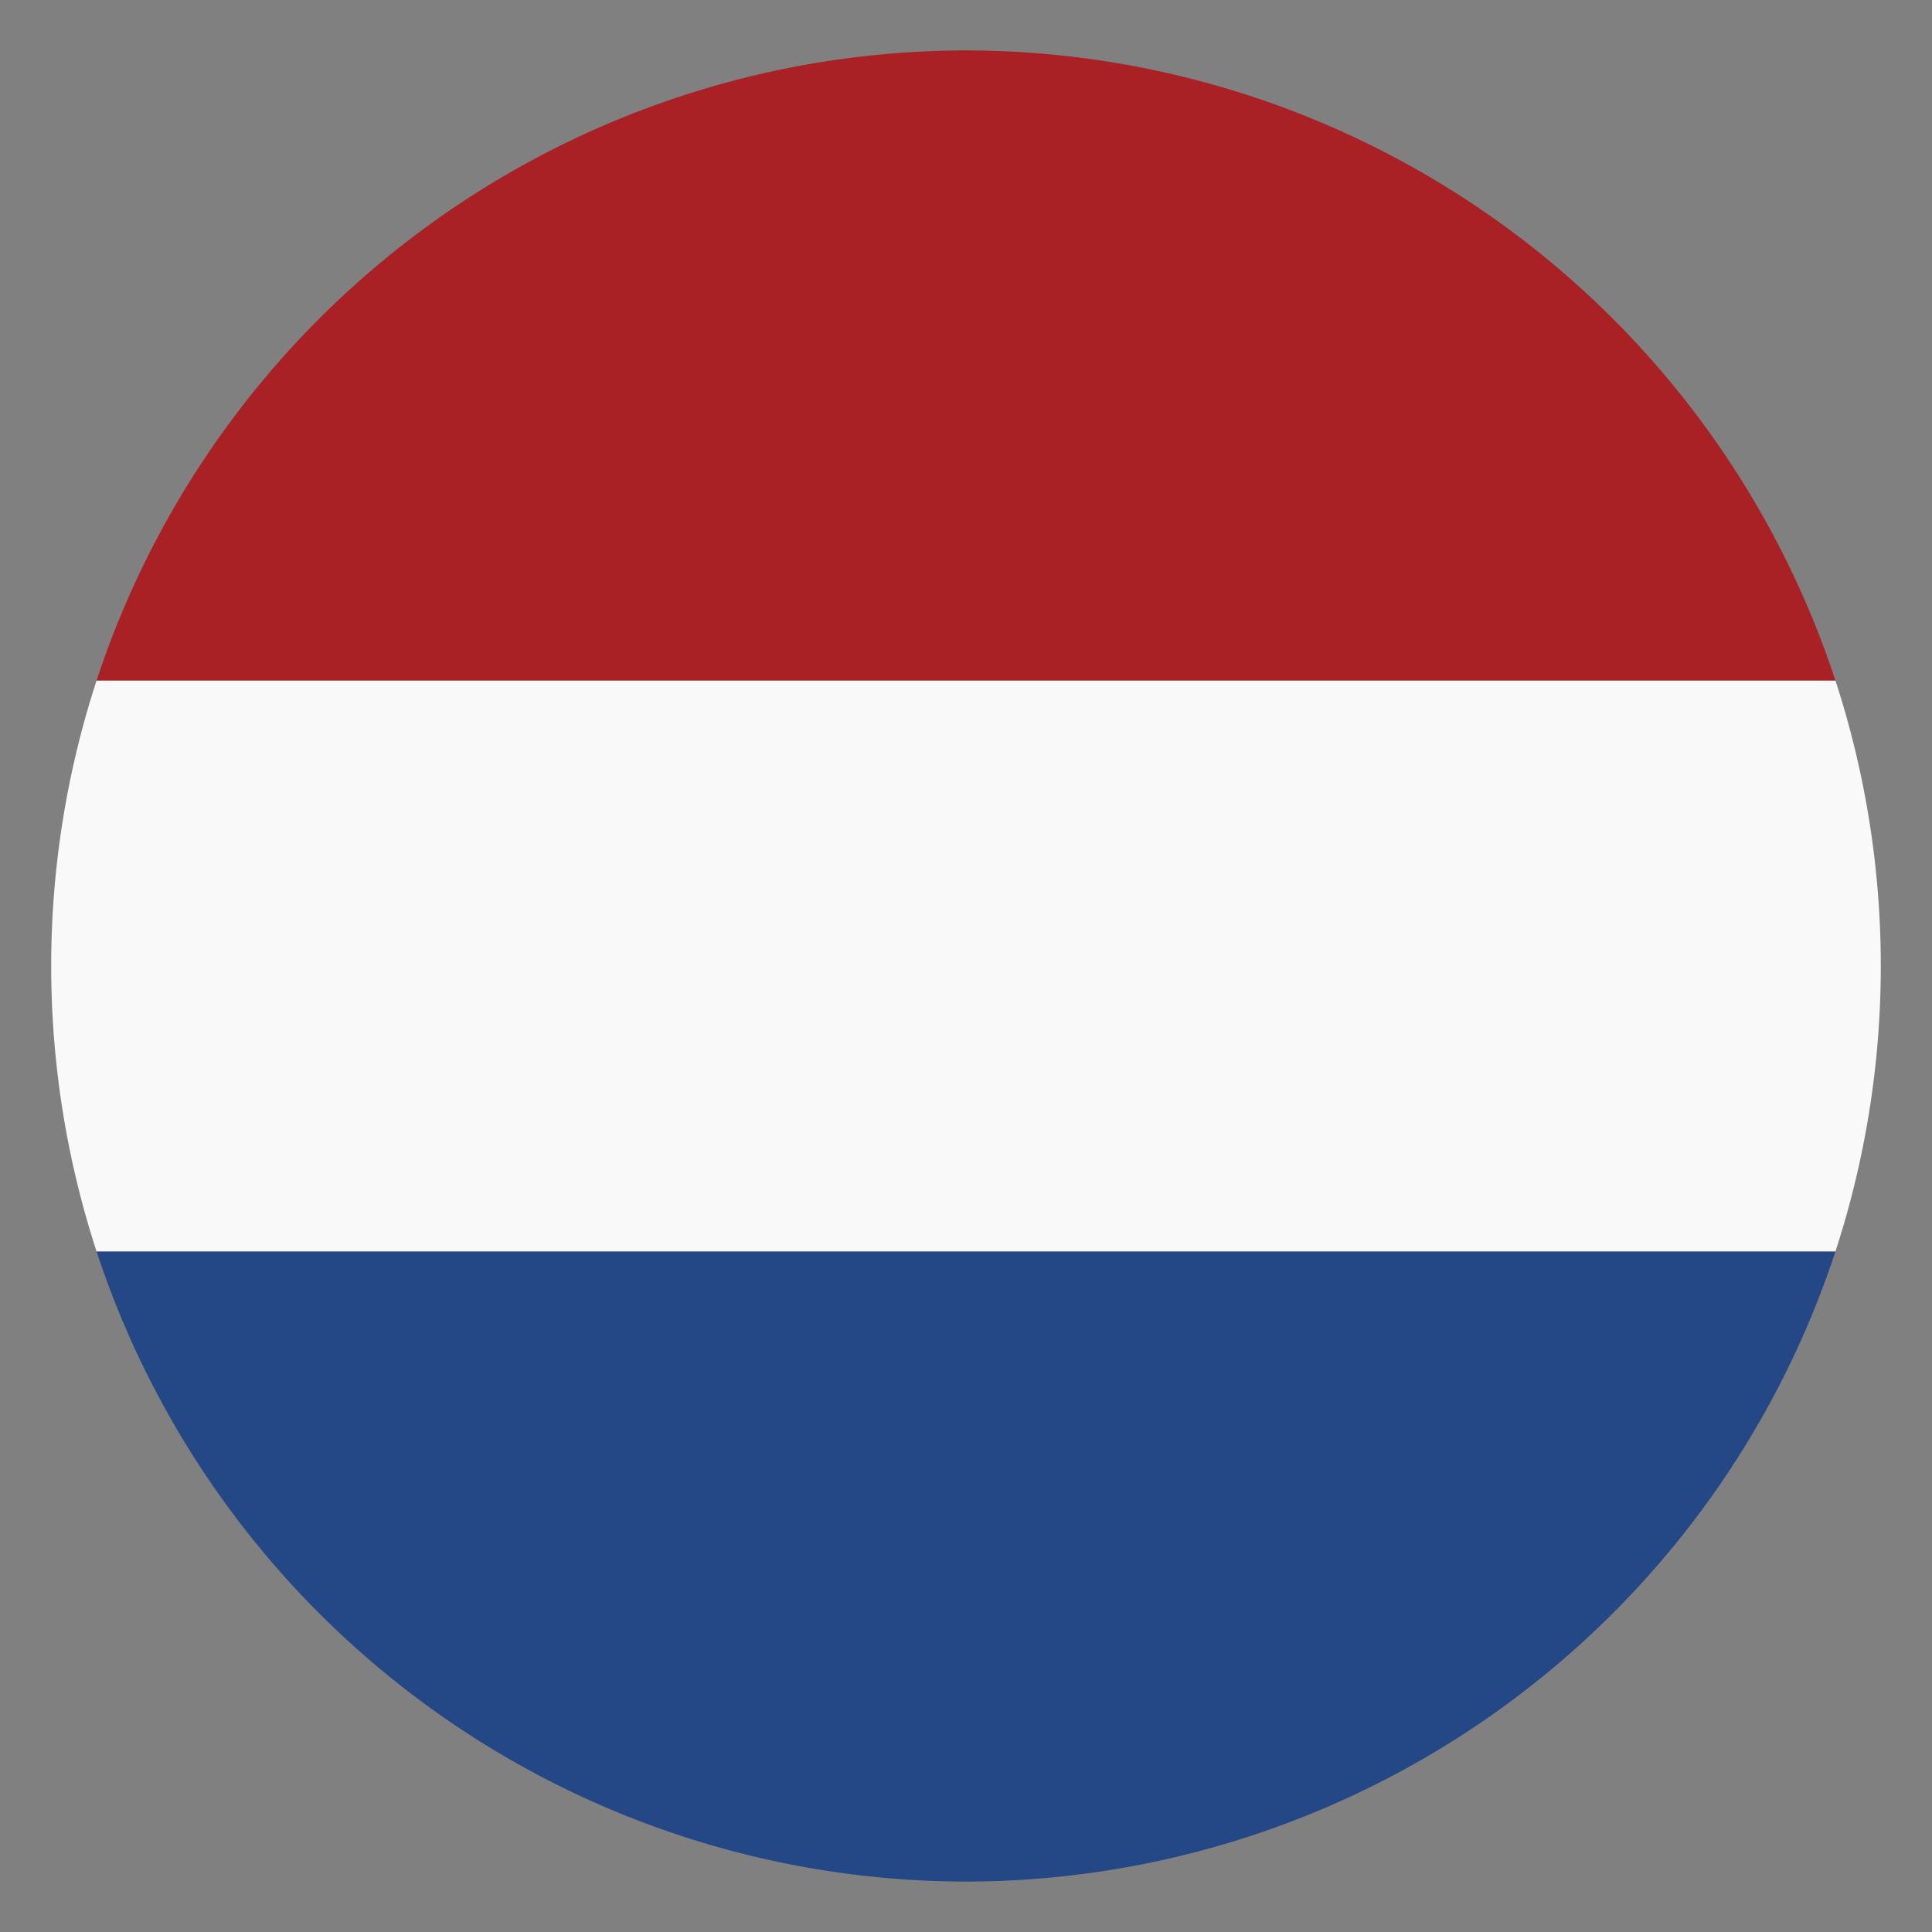 <svg xmlns="http://www.w3.org/2000/svg" id="Layer_15e55298e68669" data-name="Layer 1" viewBox="0 0 100 100" aria-hidden="true" width="100px" height="100px"><rect x="0" y="0" width="100" height="100" fill="#808080" stroke="none"/><defs><linearGradient class="cerosgradient" data-cerosgradient="true" id="CerosGradient_id2358b426d" gradientUnits="userSpaceOnUse" x1="50%" y1="100%" x2="50%" y2="0%"><stop offset="0%" stop-color="#d1d1d1"/><stop offset="100%" stop-color="#d1d1d1"/></linearGradient><linearGradient/><style>.cls-1-5e55298e68669{fill:#f9f9f9;}.cls-2-5e55298e68669{fill:#a92124;}.cls-3-5e55298e68669{fill:#244786;}</style></defs><title>NETHERLANDS F</title><path class="cls-1-5e55298e68669" d="M95,35.22H5A47.65,47.65,0,0,0,5,64.78H95a47.65,47.65,0,0,0,0-29.56Z"/><path class="cls-2-5e55298e68669" d="M50,2.61A47.42,47.42,0,0,0,5,35.22H95A47.42,47.42,0,0,0,50,2.61Z"/><path class="cls-3-5e55298e68669" d="M50,97.39A47.42,47.42,0,0,0,95,64.78H5A47.42,47.42,0,0,0,50,97.39Z"/></svg>